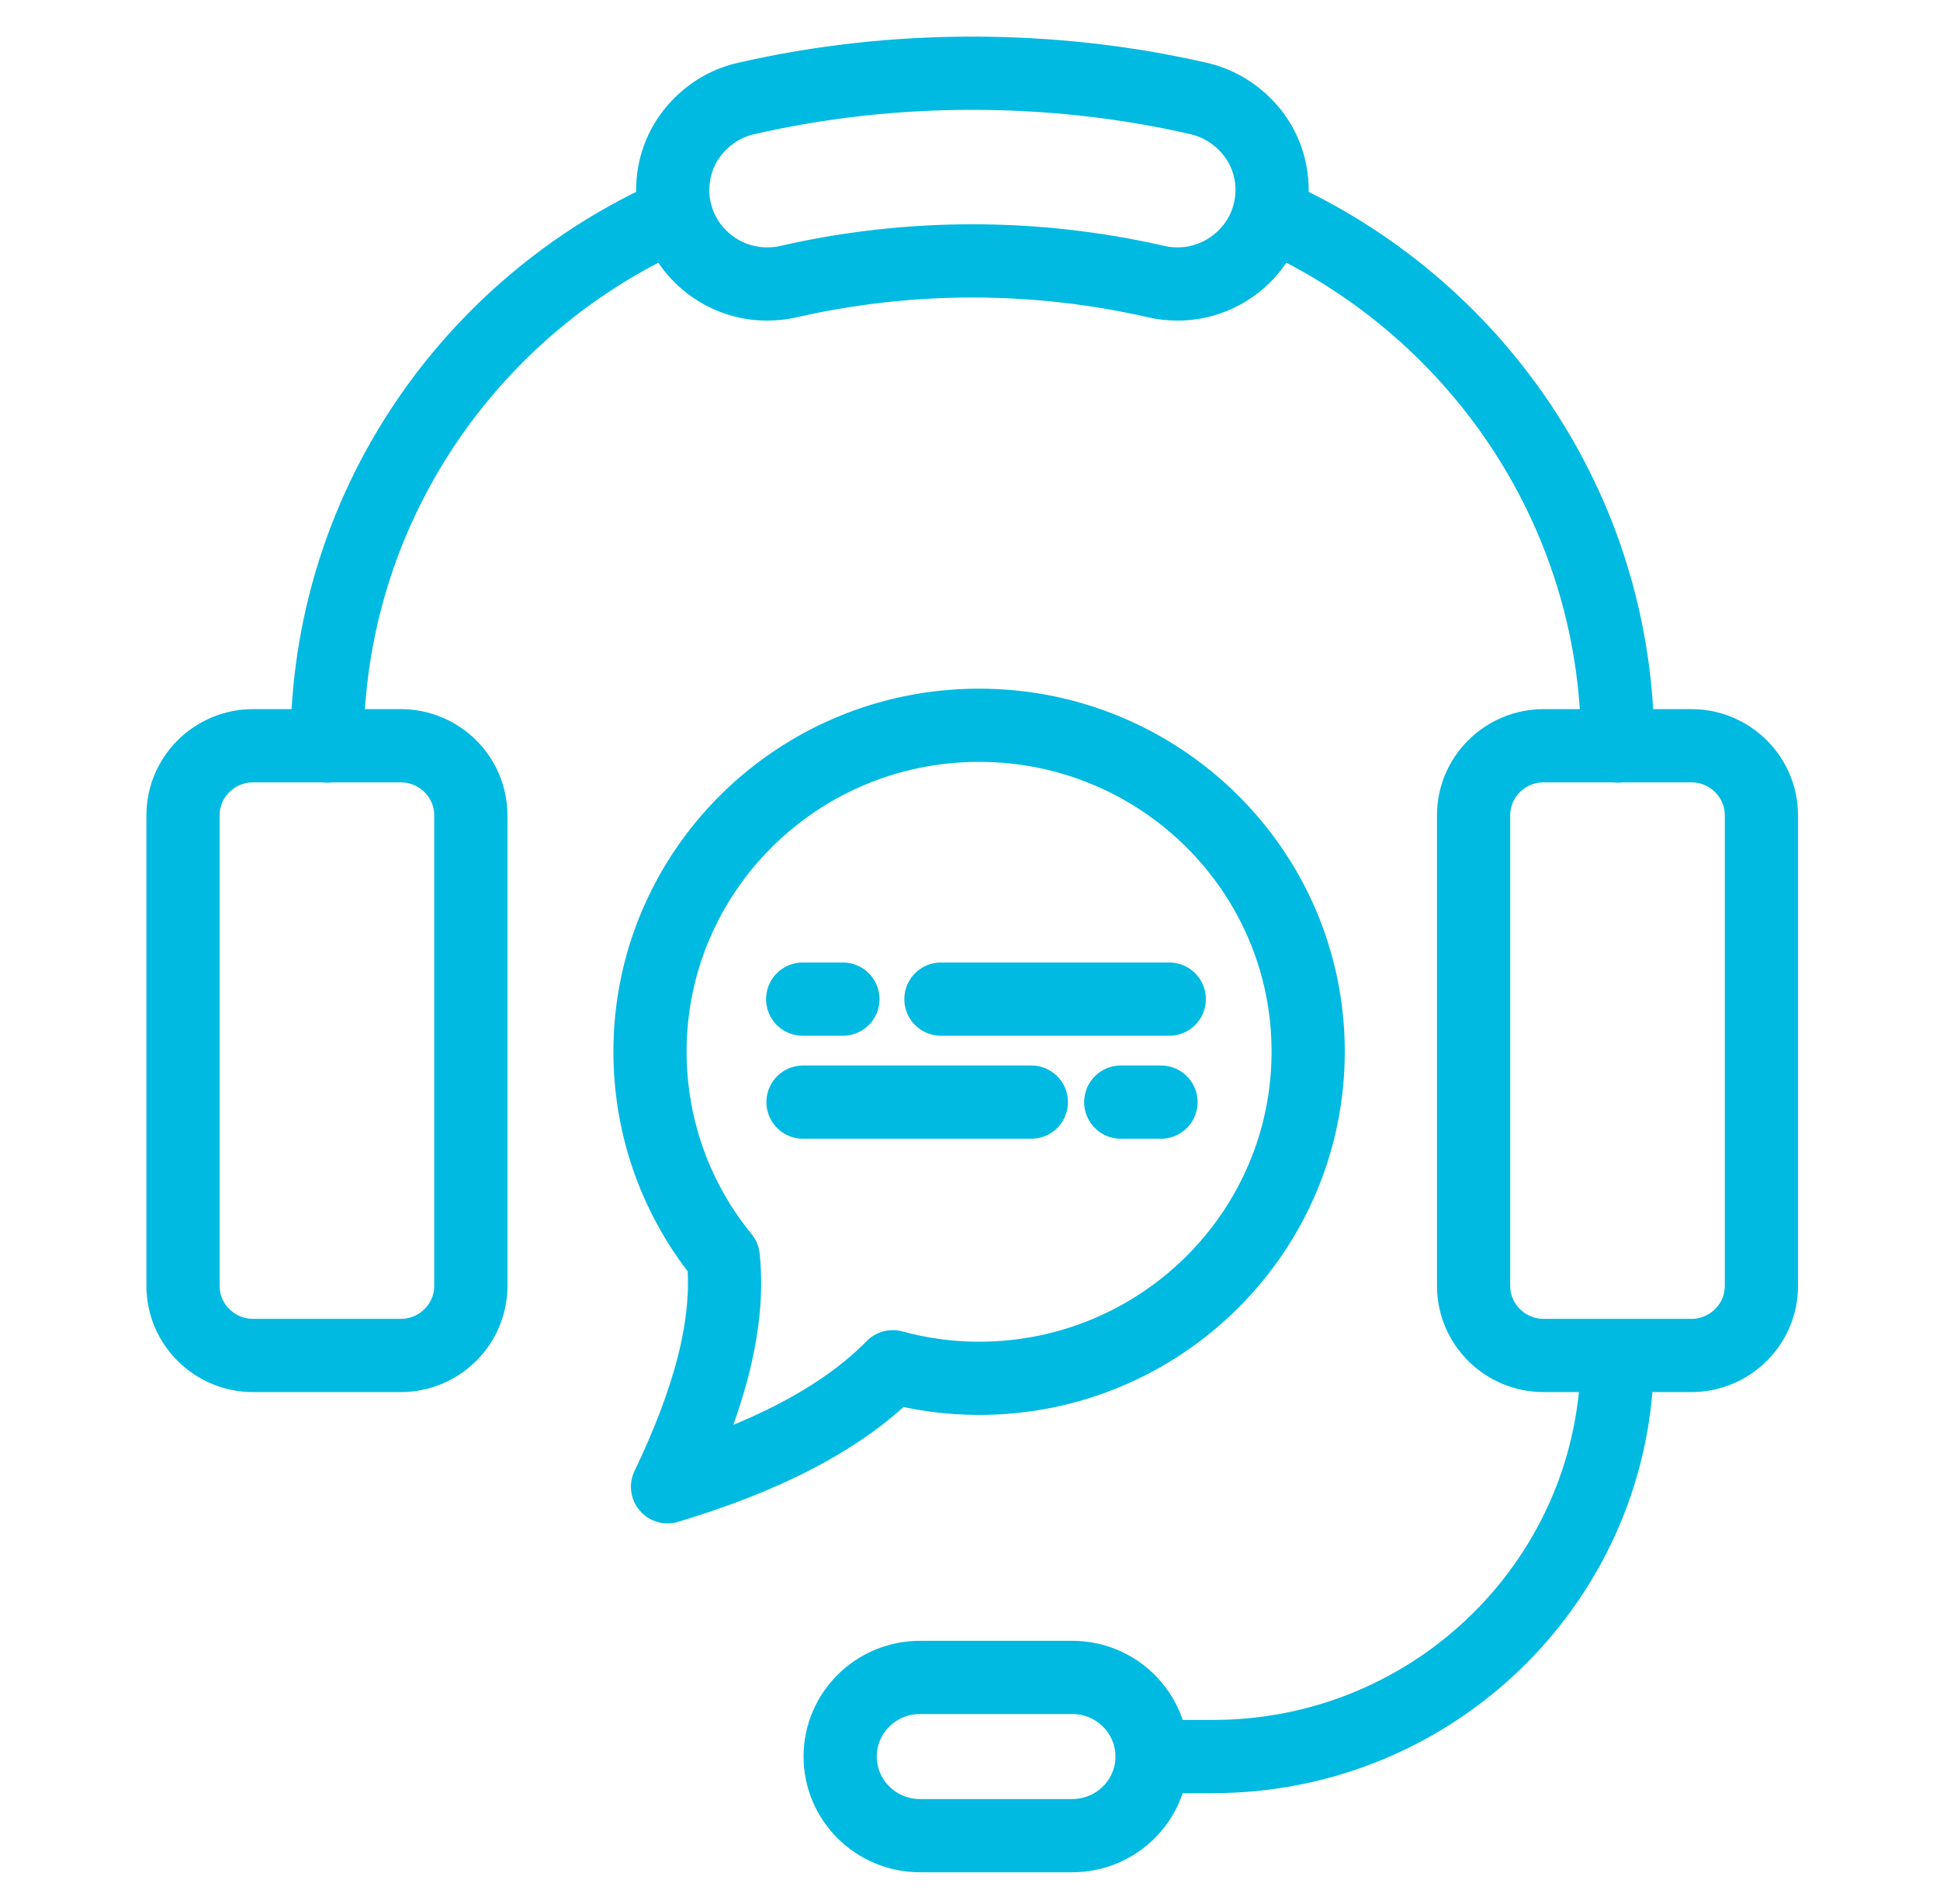 <svg width="53" height="52" viewBox="0 0 53 52" fill="none" xmlns="http://www.w3.org/2000/svg">
<path d="M18.462 5.838C12.845 8.315 8.936 13.895 8.936 20.377M18.462 5.838C18.406 5.633 18.378 5.418 18.378 5.195C18.378 4.589 18.585 4.031 18.942 3.593C19.299 3.155 19.796 2.82 20.388 2.689C22.418 2.224 24.484 2 26.561 2C28.637 2 30.713 2.224 32.742 2.689C33.325 2.82 33.832 3.155 34.189 3.593C34.546 4.031 34.753 4.589 34.753 5.195C34.753 5.418 34.724 5.633 34.668 5.838M18.462 5.838C18.754 6.955 19.778 7.756 20.952 7.756C21.149 7.756 21.347 7.738 21.544 7.691C24.851 6.937 28.28 6.937 31.587 7.691C31.784 7.738 31.981 7.756 32.178 7.756C33.343 7.756 34.377 6.955 34.668 5.838M44.194 20.377C44.194 13.895 40.277 8.315 34.668 5.838M31.474 47.976C31.474 46.784 30.497 45.815 29.294 45.815H25.133C23.93 45.815 22.953 46.784 22.953 47.976C22.953 49.168 23.93 50.137 25.133 50.137H29.294C30.497 50.137 31.474 49.168 31.474 47.976ZM31.474 47.976H33.137C39.243 47.976 44.185 43.067 44.185 37.022M21.929 27.289H23.028M30.619 30.102H31.718M25.706 27.289H31.944M21.938 30.102H28.176M10.947 37.022H6.916C5.864 37.022 5 36.175 5 35.122V22.268C5 21.225 5.855 20.368 6.916 20.368H10.947C11.999 20.368 12.863 21.216 12.863 22.268V35.122C12.863 36.165 12.008 37.022 10.947 37.022ZM48.121 35.122V22.268C48.121 21.225 47.266 20.368 46.205 20.368H42.174C41.122 20.368 40.258 21.216 40.258 22.268V35.122C40.258 36.165 41.113 37.022 42.174 37.022H46.205C47.257 37.022 48.121 36.175 48.121 35.122ZM26.748 19.809C21.779 19.809 17.758 23.805 17.758 28.723C17.758 30.856 18.509 32.812 19.759 34.34C19.956 36.212 19.327 38.336 18.237 40.608C20.877 39.817 22.991 38.755 24.39 37.33C25.142 37.535 25.931 37.646 26.748 37.646C31.709 37.646 35.739 33.651 35.739 28.723C35.739 23.796 31.709 19.809 26.748 19.809Z" stroke="#00BAE1" stroke-width="2" stroke-linecap="round" stroke-linejoin="round"/>
</svg>
